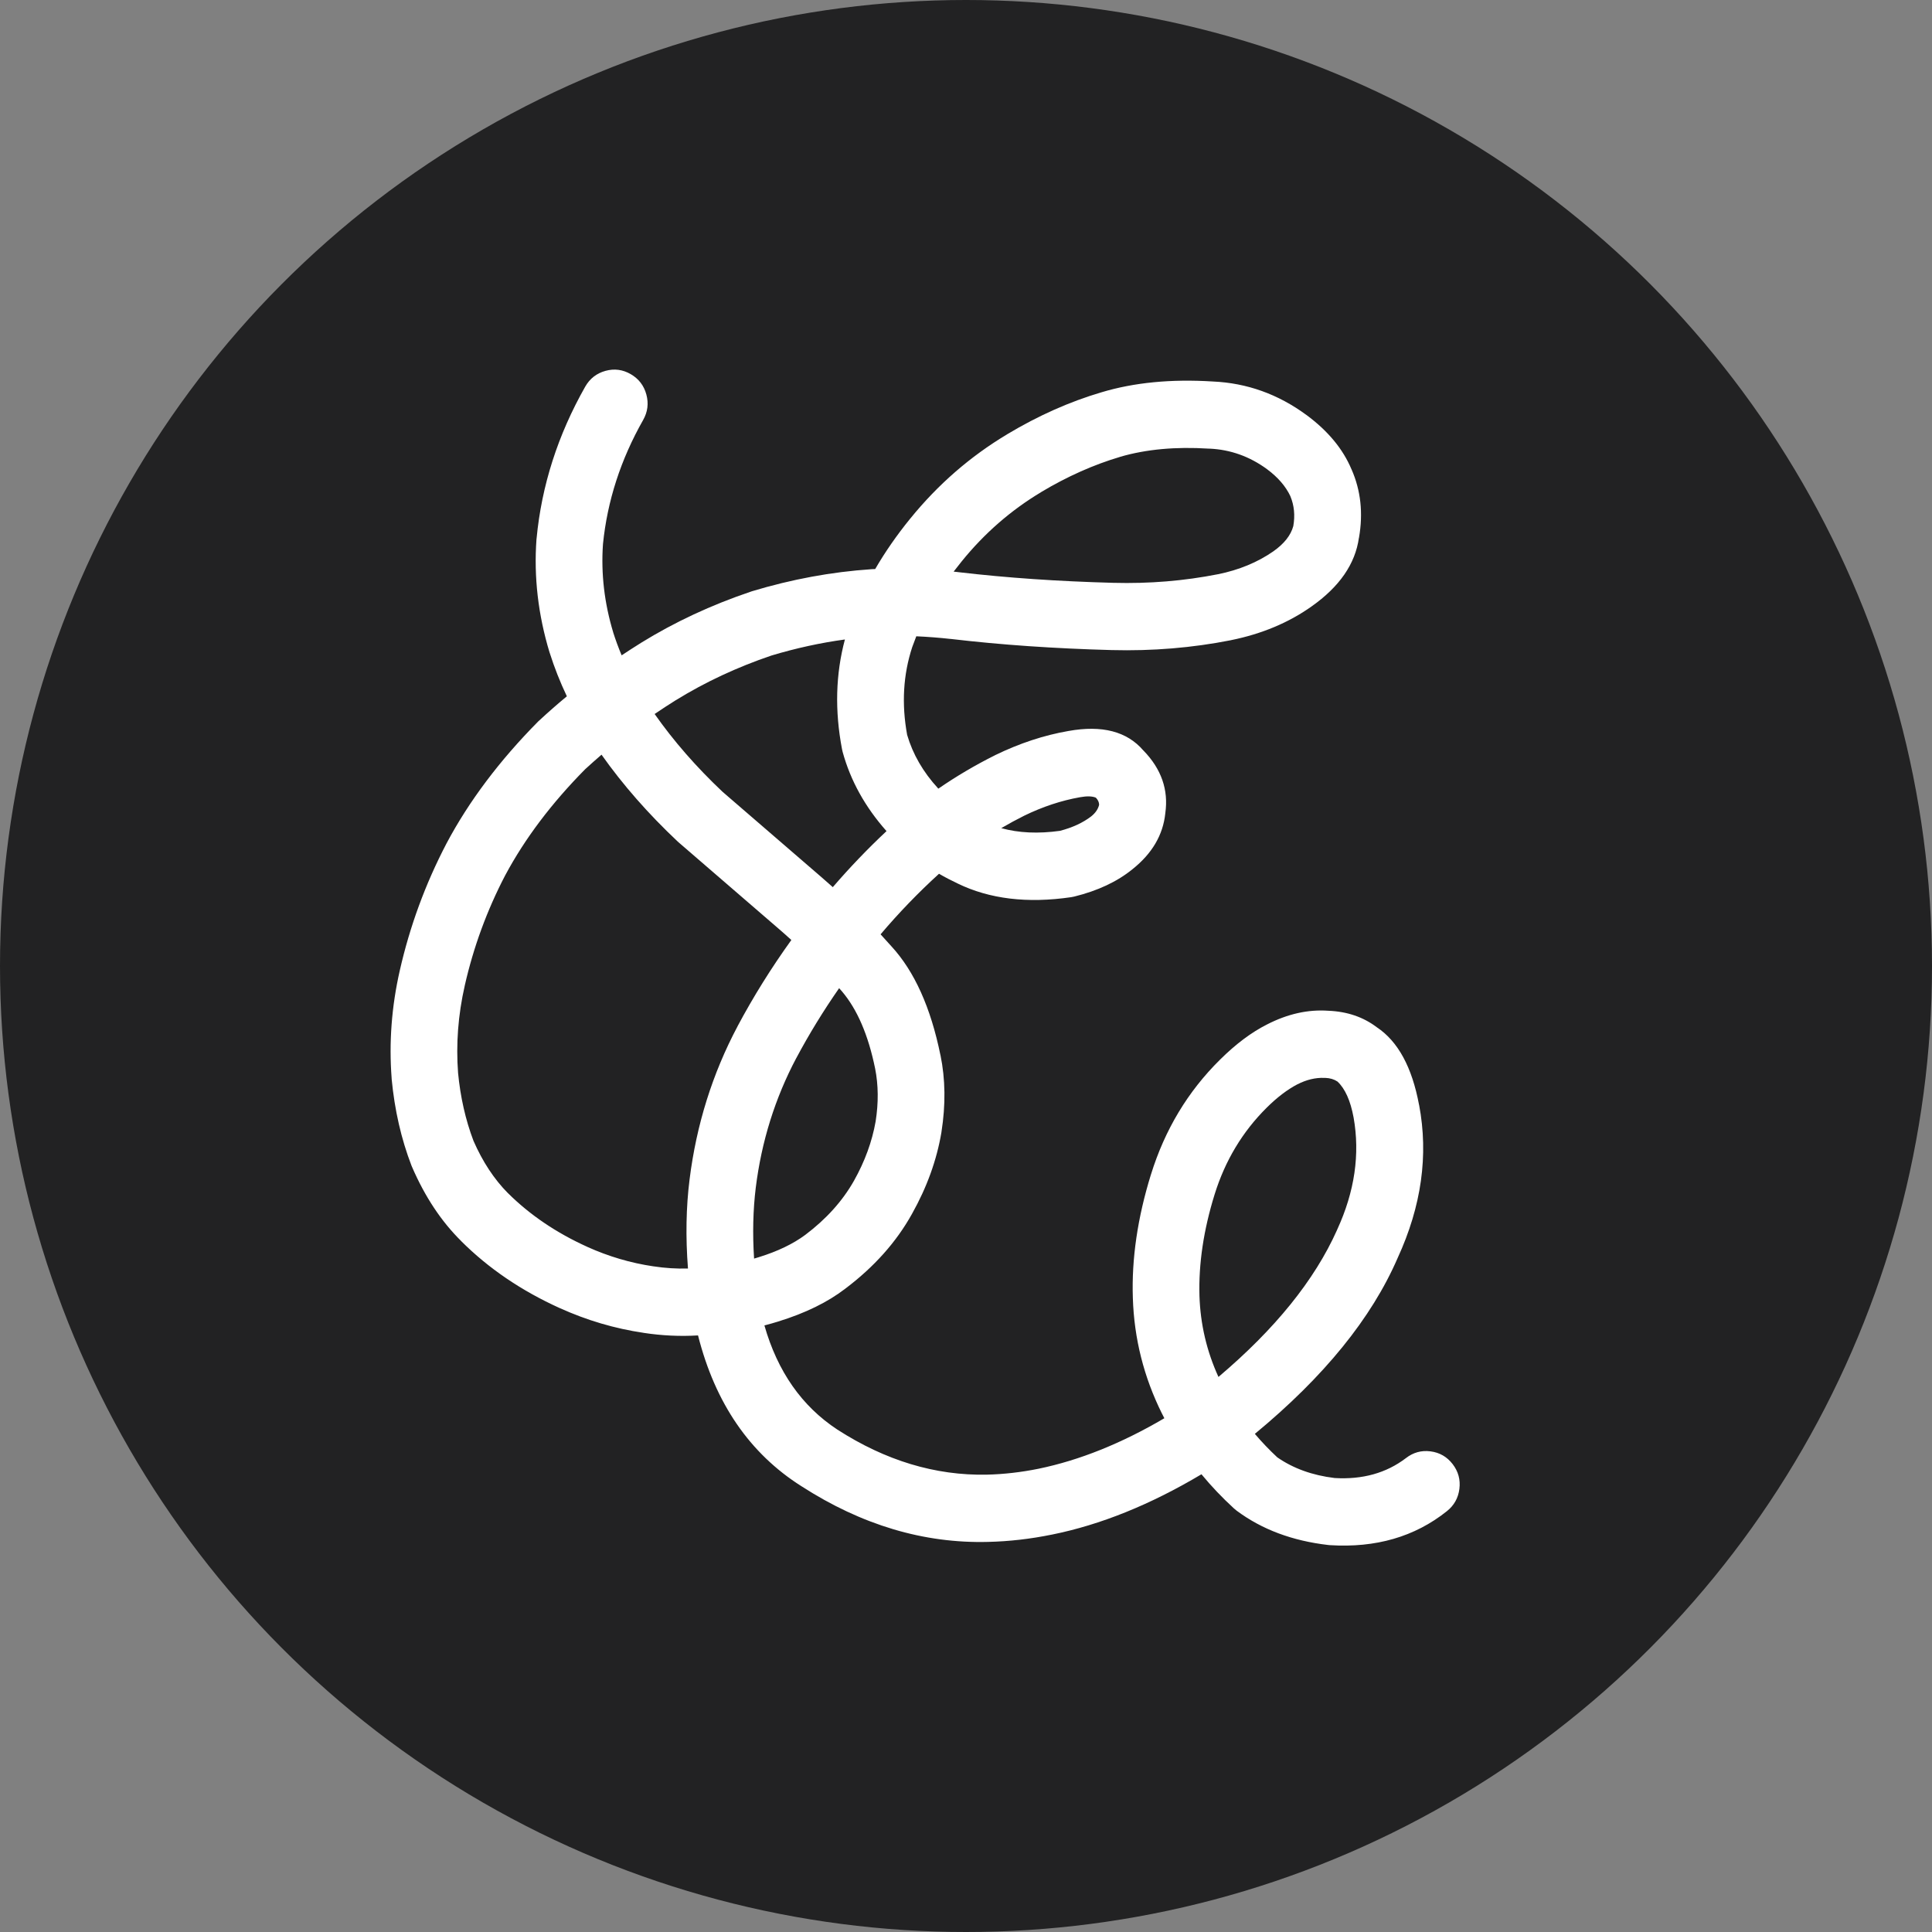 <svg xmlns="http://www.w3.org/2000/svg" version="1.1" xmlns:xlink="http://www.w3.org/1999/xlink" xmlns:svgjs="http://svgjs.dev/svgjs" width="640" height="640"><rect width="100%" height="100%" fill="#808080" stroke="none"/><svg width="640" height="640" viewBox="0 0 640 640" fill="none" xmlns="http://www.w3.org/2000/svg">
<circle cx="320" cy="320" r="320" fill="#222223"></circle>
<path d="M447.706 155.464L447.688 155.445C444.873 148.737 439.917 142.754 432.818 137.496L432.781 137.477C423.405 130.578 413.075 126.878 401.79 126.377C388.006 125.51 375.713 126.698 364.91 129.941C354.366 133.045 343.937 137.685 333.625 143.863H333.643C321.411 151.179 310.7 160.497 301.512 171.817L301.493 171.835C297.047 177.313 293.188 182.869 289.918 188.504C289.569 188.518 289.219 188.531 288.869 188.541C288.817 188.552 288.743 188.559 288.648 188.56C275.456 189.445 262.255 191.883 249.044 195.873C248.951 195.916 248.847 195.953 248.731 195.984C235.619 200.406 223.479 206.067 212.312 212.968L212.293 212.987C210.15 214.323 208.028 215.69 205.926 217.089C204.873 214.579 203.935 212.03 203.11 209.442L203.165 209.59C200.2 199.81 199.059 190.028 199.742 180.244C201.18 165.935 205.616 152.23 213.048 139.129C214.559 136.457 214.915 133.642 214.115 130.684C213.315 127.727 211.591 125.481 208.944 123.946C206.295 122.41 203.504 122.045 200.57 122.851C197.638 123.659 195.405 125.397 193.872 128.066C184.789 144.085 179.416 160.852 177.751 178.369C177.742 178.47 177.729 178.563 177.714 178.647C176.814 191.137 178.256 203.623 182.038 216.105L182.094 216.254C183.649 221.154 185.545 225.955 187.78 230.658C184.683 233.221 181.653 235.875 178.689 238.621C178.576 238.741 178.459 238.846 178.339 238.936C165.477 251.925 155.331 265.419 147.901 279.42L147.864 279.494C140.901 292.833 135.754 306.847 132.424 321.536C129.719 333.445 128.823 345.331 129.737 357.194C129.74 357.243 129.74 357.305 129.737 357.379C130.715 367.712 132.911 377.308 136.325 386.169C136.391 386.301 136.452 386.443 136.509 386.596C140.758 396.422 146.175 404.589 152.759 411.097V411.116C161.811 420.163 172.706 427.569 185.443 433.334H185.461C194.438 437.39 203.688 440.119 213.213 441.52H213.158C219.264 442.452 225.288 442.737 231.23 442.374C236.916 464.823 248.332 481.473 265.478 492.324C285.431 505.184 306.061 511.334 327.368 510.774C334.308 510.611 341.326 509.807 348.421 508.361H348.44C364.554 505.118 381.074 498.454 397.999 488.37C401.258 492.325 404.84 496.094 408.747 499.674C409.058 499.95 409.371 500.21 409.685 500.454C417.993 506.636 428.078 510.416 439.94 511.795C440.144 511.817 440.334 511.836 440.51 511.851C455.747 512.818 468.666 509.074 479.267 500.621C481.672 498.718 483.064 496.243 483.445 493.196C483.824 490.163 483.076 487.429 481.2 484.992C479.324 482.567 476.877 481.162 473.857 480.778C470.85 480.394 468.139 481.143 465.723 483.024C459.223 487.972 451.352 490.168 442.112 489.614C434.737 488.718 428.406 486.435 423.12 482.765C420.455 480.282 417.977 477.689 415.685 474.987C438.593 456.08 454.365 436.652 462.999 416.703C470.882 399.563 473.25 382.678 470.103 366.048L470.084 366.029C467.763 353.53 463.101 344.955 456.098 340.302C451.628 336.904 446.273 335.078 440.032 334.827C433.321 334.347 426.555 335.856 419.733 339.356C414.565 341.955 409.369 345.847 404.146 351.031C404.14 351.044 404.134 351.05 404.127 351.05C393.49 361.559 385.871 374.23 381.271 389.064V389.046C376.83 403.369 374.83 417.018 375.271 429.993C375.691 443.414 378.906 456.172 384.915 468.268V468.249C385.179 468.777 385.443 469.297 385.706 469.808C371.486 478.161 357.603 483.735 344.06 486.533C338.261 487.71 332.525 488.366 326.853 488.5C309.833 488.832 293.338 483.851 277.367 473.558C265.63 465.832 257.581 454.336 253.222 439.07C254.743 438.675 256.265 438.242 257.786 437.771L257.841 437.752C266.804 434.981 274.184 431.368 279.98 426.912C289.57 419.689 296.95 411.416 302.119 402.095C307.059 393.279 310.304 384.289 311.854 375.124L311.873 374.957C313.29 365.95 313.18 357.467 311.541 349.509L311.523 349.491C308.323 333.786 302.931 321.801 295.347 313.536L295.328 313.518C294.128 312.164 292.92 310.828 291.703 309.508C297.763 302.361 304.216 295.673 311.063 289.443C313.034 290.588 315.083 291.658 317.209 292.654H317.191C327.789 297.81 340.334 299.326 354.825 297.202C355.178 297.146 355.522 297.078 355.856 296.998C363.657 295.076 370.086 292.056 375.143 287.94C381.643 282.762 385.269 276.593 386.019 269.433V269.396C387.131 261.65 384.714 254.721 378.768 248.607H378.75C373.354 242.296 365.085 240.143 353.942 242.148C345.849 243.548 337.758 246.215 329.668 250.148L329.576 250.203C323.103 253.43 316.859 257.111 310.842 261.248C310.8 261.208 310.757 261.165 310.713 261.118L310.75 261.155C305.802 255.769 302.385 249.86 300.499 243.428C298.628 233.165 299.192 223.47 302.193 214.342C302.617 213.158 303.065 211.97 303.536 210.778C307.304 210.946 311.119 211.243 314.983 211.669C315.013 211.672 315.038 211.672 315.056 211.669C331.566 213.614 349.295 214.84 368.241 215.344C381.784 215.697 394.954 214.608 407.753 212.077L407.808 212.059C417.986 209.994 426.869 206.275 434.456 200.903L434.474 200.885C443.716 194.372 448.942 186.805 450.154 178.183H450.172C451.608 170.024 450.786 162.451 447.706 155.464ZM400.41 148.614C400.515 148.618 400.594 148.618 400.649 148.614C407.6 148.927 413.967 151.204 419.752 155.445C419.761 155.457 419.767 155.463 419.77 155.464C423.355 158.129 425.919 161.105 427.463 164.392C427.466 164.404 427.466 164.411 427.463 164.411C428.724 167.454 429.043 170.746 428.42 174.285C427.59 177.334 425.394 180.112 421.831 182.62C421.828 182.632 421.822 182.638 421.813 182.638C416.57 186.277 410.448 188.808 403.447 190.23L403.502 190.212C392.269 192.432 380.712 193.385 368.83 193.07H368.812C350.548 192.585 333.458 191.41 317.541 189.543L317.467 189.525C316.951 189.473 316.43 189.418 315.903 189.358C316.771 188.222 317.667 187.083 318.59 185.942C326.115 176.656 334.887 169.015 344.906 163.018V163C353.549 157.83 362.284 153.938 371.112 151.324L371.131 151.306C379.712 148.819 389.472 147.922 400.41 148.614ZM364.101 266.593C363.752 268.039 362.869 269.326 361.451 270.454C358.696 272.561 355.254 274.151 351.126 275.225C343.92 276.226 337.436 275.929 331.674 274.334C334.192 272.86 336.75 271.474 339.348 270.176L339.275 270.213C345.417 267.228 351.558 265.193 357.696 264.106L357.788 264.088C360.069 263.676 361.811 263.725 363.015 264.236C363.722 264.96 364.084 265.746 364.101 266.593ZM429.726 359.217H429.745C432.763 357.668 435.744 356.95 438.689 357.064C438.817 357.068 438.928 357.068 439.02 357.064C440.576 357.12 441.919 357.522 443.05 358.27C445.578 360.636 447.357 364.596 448.387 370.15V370.131C450.565 382.334 448.755 394.733 442.958 407.329L442.884 407.515C435.474 424.059 422.39 440.263 403.631 456.128C399.738 447.608 397.64 438.662 397.337 429.288V429.269C397.031 418.643 398.7 407.456 402.342 395.71C405.825 384.491 411.579 374.901 419.605 366.939L419.623 366.92C423.031 363.538 426.398 360.97 429.726 359.217ZM223.85 231.957C223.862 231.96 223.868 231.96 223.869 231.957C233.601 225.948 244.17 221.011 255.577 217.145C263.686 214.71 271.79 212.94 279.888 211.836C276.814 223.311 276.495 235.426 278.931 248.18C278.991 248.485 279.058 248.782 279.133 249.071C281.735 258.584 286.581 267.333 293.672 275.318C287.439 281.155 281.507 287.343 275.876 293.879C274.685 292.808 273.482 291.75 272.269 290.705L272.251 290.687L239.327 262.269C230.636 254.059 223.146 245.477 216.857 236.523C219.156 234.958 221.487 233.435 223.85 231.957ZM167.353 289.963C167.374 289.935 167.392 289.904 167.408 289.87C173.894 277.763 182.709 266.076 193.853 254.807C195.632 253.175 197.436 251.573 199.264 249.999C206.329 259.992 214.721 269.564 224.439 278.714C224.566 278.818 224.688 278.929 224.807 279.048L257.915 307.634C259.341 308.863 260.752 310.113 262.147 311.383C255.463 320.681 249.525 330.203 244.333 339.95V339.968C236.004 355.654 230.704 372.558 228.433 390.679C227.272 399.904 227.094 409.748 227.899 420.211C224.129 420.321 220.314 420.08 216.452 419.487H216.415C208.887 418.376 201.575 416.217 194.479 413.009H194.497C184.296 408.394 175.561 402.479 168.291 395.264H168.273C163.679 390.619 159.87 384.834 156.845 377.909C154.203 370.939 152.497 363.397 151.728 355.282L151.747 355.486C151.017 345.845 151.753 336.186 153.955 326.511V326.492C156.85 313.729 161.316 301.552 167.353 289.963ZM263.785 350.493C263.794 350.487 263.8 350.48 263.804 350.474C267.992 342.608 272.716 334.899 277.974 327.346C278.282 327.696 278.589 328.042 278.894 328.386C283.972 334.357 287.64 342.889 289.899 353.983V353.964C290.984 359.445 291.039 365.286 290.065 371.486C288.888 378.162 286.495 384.715 282.888 391.143C279.088 397.859 273.708 403.836 266.748 409.074C262.704 412.071 257.588 414.527 251.4 416.443C251.387 416.455 251.369 416.461 251.345 416.462C250.836 416.624 250.32 416.779 249.799 416.926C249.267 408.642 249.451 400.821 250.351 393.464C252.262 378.107 256.741 363.783 263.785 350.493Z" fill="white"></path>
</svg><style>@media (prefers-color-scheme: light) { :root { filter: none; } }
@media (prefers-color-scheme: dark) { :root { filter: none; } }
</style></svg>
